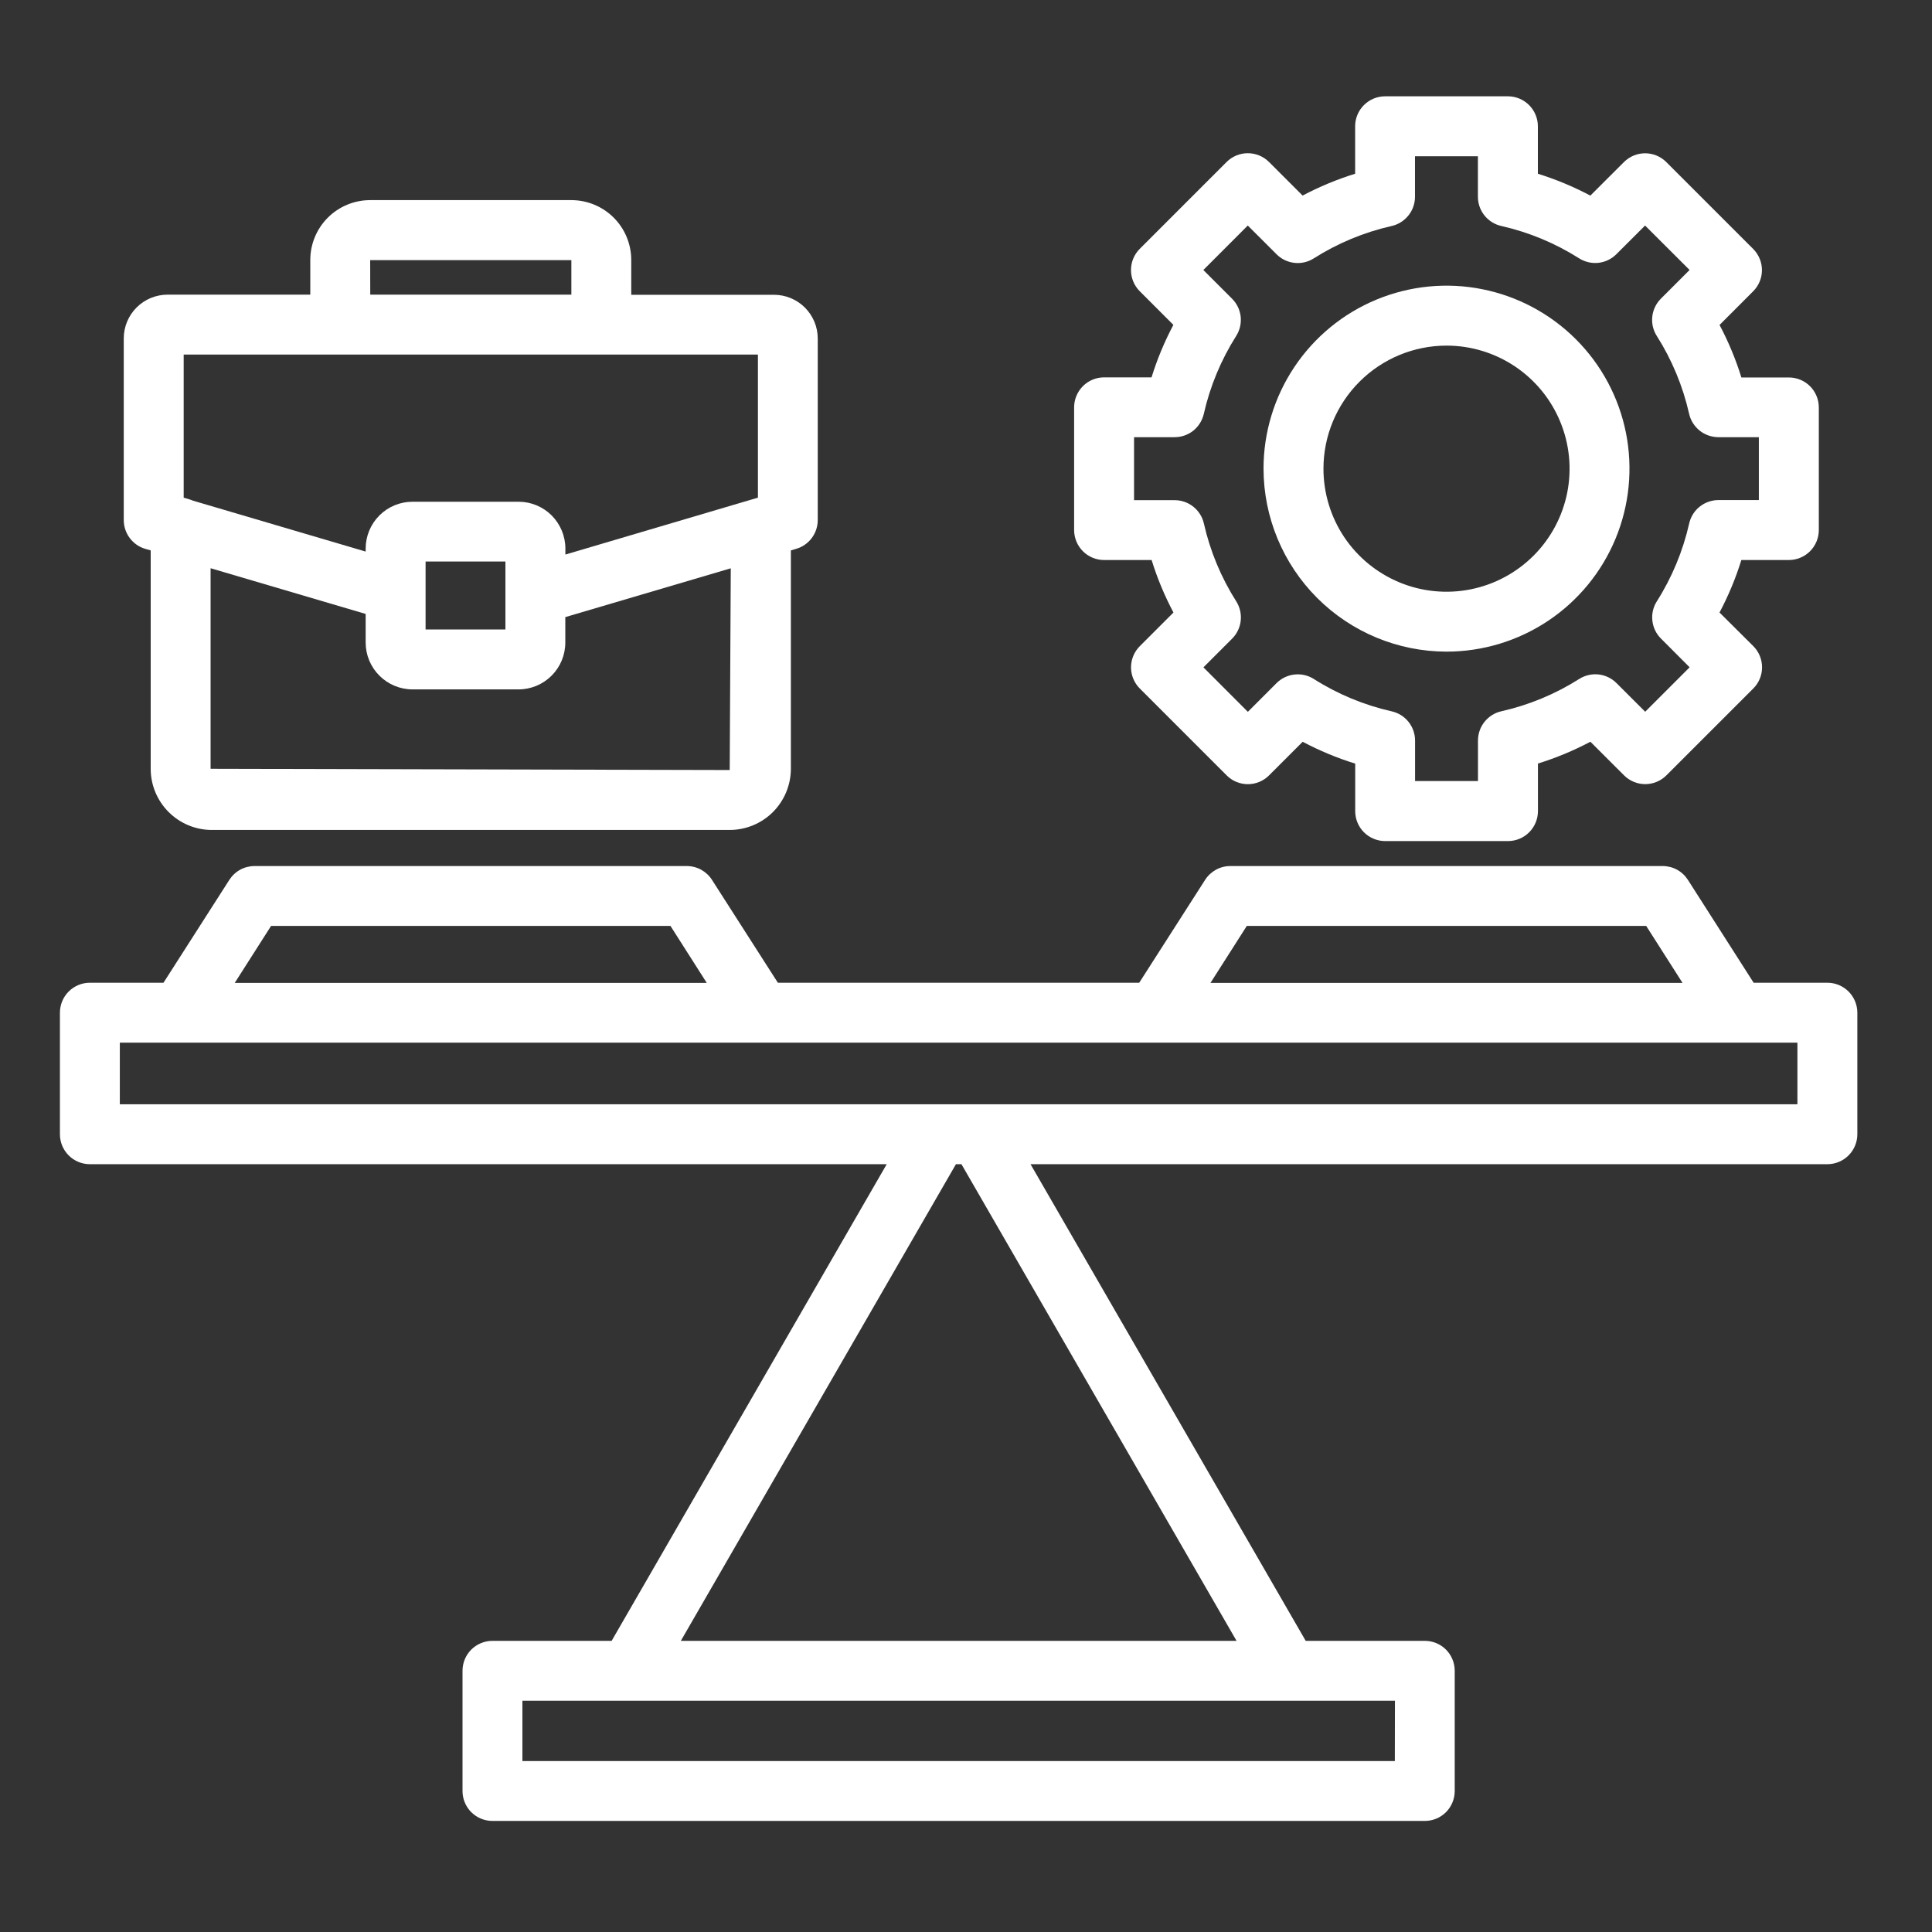 <svg width="53" height="53" viewBox="0 0 53 53" fill="none" xmlns="http://www.w3.org/2000/svg">
<rect x="0" y="0" width="53" height="53" fill="#333333" stroke="none"/>
<path d="M2.465 31.937H24.325L16.779 45.013H13.51C13.292 45.013 13.083 45.099 12.928 45.253C12.774 45.407 12.688 45.617 12.688 45.834V49.132C12.688 49.349 12.774 49.559 12.928 49.713C13.083 49.867 13.292 49.953 13.51 49.953H39.086C39.304 49.953 39.513 49.867 39.667 49.713C39.821 49.559 39.907 49.349 39.907 49.132V45.834C39.907 45.617 39.821 45.407 39.667 45.253C39.513 45.099 39.304 45.013 39.086 45.013H35.819L28.27 31.937H50.13C50.348 31.937 50.557 31.85 50.711 31.696C50.865 31.542 50.952 31.333 50.952 31.115V27.781C50.952 27.563 50.865 27.354 50.711 27.2C50.557 27.046 50.348 26.959 50.13 26.959H48.107L46.303 24.136C46.228 24.02 46.126 23.924 46.005 23.858C45.884 23.792 45.748 23.758 45.61 23.758H33.752C33.614 23.758 33.479 23.792 33.358 23.858C33.237 23.925 33.135 24.02 33.06 24.136L31.252 26.959H21.339L19.531 24.136C19.457 24.02 19.354 23.925 19.233 23.858C19.112 23.792 18.977 23.758 18.839 23.758H6.985C6.847 23.758 6.711 23.792 6.59 23.858C6.469 23.924 6.367 24.02 6.292 24.136L4.485 26.959H2.465C2.247 26.959 2.038 27.046 1.884 27.2C1.73 27.354 1.644 27.563 1.644 27.781V31.115C1.644 31.333 1.73 31.542 1.884 31.696C2.038 31.85 2.247 31.937 2.465 31.937ZM38.264 48.31H14.331V46.656H17.24H17.252H17.264H35.337H35.35H35.362H38.267L38.264 48.31ZM33.922 45.013H18.677L26.224 31.937H26.375L33.922 45.013ZM34.203 25.401H45.16L46.156 26.963H33.207L34.203 25.401ZM7.436 25.401H18.393L19.388 26.963H6.44L7.436 25.401ZM3.287 28.603H49.308V30.293H3.287V28.603Z" fill="white"/>
<path d="M3.988 15.057L4.134 15.099V21.09C4.134 21.535 4.311 21.961 4.626 22.276C4.94 22.591 5.367 22.768 5.812 22.768H20.018C20.463 22.767 20.89 22.59 21.204 22.276C21.518 21.961 21.695 21.535 21.696 21.09V15.099L21.842 15.056C22.013 15.006 22.162 14.902 22.269 14.76C22.375 14.618 22.433 14.445 22.433 14.267V9.286C22.433 8.968 22.306 8.663 22.081 8.438C21.856 8.213 21.551 8.087 21.233 8.087H17.317V7.133C17.317 6.697 17.144 6.279 16.836 5.971C16.527 5.663 16.11 5.49 15.674 5.49H10.155C9.719 5.49 9.301 5.663 8.993 5.971C8.685 6.279 8.512 6.697 8.512 7.133V8.083H4.595C4.277 8.084 3.972 8.21 3.747 8.435C3.522 8.66 3.395 8.965 3.395 9.283V14.267C3.395 14.445 3.453 14.619 3.56 14.761C3.667 14.904 3.817 15.008 3.988 15.057ZM20.018 21.124L5.777 21.09V15.588L10.031 16.842V17.627C10.031 17.968 10.167 18.294 10.408 18.535C10.649 18.776 10.976 18.912 11.317 18.912H14.224C14.565 18.912 14.891 18.776 15.132 18.535C15.373 18.294 15.508 17.968 15.508 17.627V16.929L20.047 15.59L20.018 21.124ZM11.675 17.268V15.404H13.865V17.268H11.675ZM10.155 7.136H15.674V8.083H10.157L10.155 7.136ZM5.039 9.727H20.792V13.652L15.51 15.213V15.049C15.51 14.708 15.374 14.382 15.134 14.14C14.893 13.899 14.566 13.764 14.226 13.764H11.317C10.976 13.764 10.649 13.899 10.408 14.14C10.167 14.381 10.031 14.708 10.031 15.049V15.131L5.292 13.734C5.258 13.719 5.223 13.707 5.187 13.696L5.039 13.653V9.727Z" fill="white"/>
<path d="M30.288 15.363H31.592C31.746 15.861 31.947 16.343 32.191 16.803L31.268 17.726C31.114 17.88 31.027 18.089 31.027 18.307C31.027 18.525 31.114 18.734 31.268 18.888L33.651 21.271C33.805 21.426 34.014 21.512 34.232 21.512C34.45 21.512 34.659 21.426 34.813 21.271L35.736 20.349C36.197 20.593 36.679 20.794 37.177 20.948V22.251C37.177 22.469 37.263 22.678 37.417 22.832C37.572 22.986 37.781 23.073 37.998 23.073H41.368C41.586 23.073 41.795 22.986 41.949 22.832C42.103 22.678 42.19 22.469 42.19 22.251V20.946C42.687 20.792 43.169 20.591 43.629 20.348L44.552 21.27C44.706 21.424 44.915 21.511 45.133 21.511C45.351 21.511 45.56 21.424 45.714 21.27L48.098 18.887C48.252 18.733 48.338 18.524 48.338 18.306C48.338 18.088 48.252 17.879 48.098 17.725L47.171 16.803C47.415 16.343 47.616 15.861 47.77 15.363H49.073C49.291 15.363 49.5 15.276 49.654 15.122C49.808 14.968 49.895 14.759 49.895 14.541V11.177C49.895 10.959 49.808 10.749 49.654 10.595C49.5 10.441 49.291 10.355 49.073 10.355H47.771C47.617 9.857 47.416 9.375 47.172 8.914L48.094 7.991C48.248 7.837 48.335 7.628 48.335 7.41C48.335 7.192 48.248 6.983 48.094 6.829L45.711 4.446C45.557 4.292 45.348 4.205 45.13 4.205C44.912 4.205 44.703 4.292 44.549 4.446L43.628 5.366C43.167 5.122 42.685 4.921 42.188 4.766V3.464C42.188 3.246 42.101 3.037 41.947 2.883C41.793 2.729 41.584 2.642 41.366 2.642H37.997C37.779 2.642 37.57 2.729 37.416 2.883C37.262 3.037 37.175 3.246 37.175 3.464V4.766C36.677 4.921 36.195 5.121 35.734 5.365L34.812 4.443C34.657 4.289 34.448 4.203 34.23 4.203C34.013 4.203 33.804 4.289 33.65 4.443L31.266 6.827C31.112 6.981 31.026 7.19 31.026 7.408C31.026 7.626 31.112 7.835 31.266 7.989L32.189 8.912C31.945 9.372 31.744 9.854 31.59 10.352H30.288C30.07 10.352 29.861 10.439 29.707 10.593C29.553 10.747 29.466 10.956 29.466 11.174V14.543C29.467 14.761 29.554 14.969 29.708 15.123C29.862 15.277 30.071 15.363 30.288 15.363ZM31.11 11.993H32.222C32.409 11.993 32.59 11.93 32.736 11.814C32.881 11.697 32.983 11.534 33.024 11.352C33.196 10.595 33.496 9.872 33.912 9.216C34.012 9.058 34.055 8.871 34.035 8.685C34.014 8.5 33.931 8.327 33.799 8.195L33.011 7.407L34.23 6.187L35.019 6.975C35.15 7.107 35.323 7.19 35.509 7.211C35.694 7.232 35.882 7.189 36.039 7.089C36.695 6.672 37.418 6.371 38.176 6.2C38.358 6.159 38.52 6.057 38.637 5.911C38.753 5.766 38.817 5.585 38.817 5.398V4.286H40.543V5.398C40.543 5.584 40.606 5.765 40.723 5.911C40.839 6.056 41.002 6.158 41.184 6.199C41.942 6.371 42.664 6.671 43.32 7.087C43.478 7.187 43.665 7.23 43.851 7.21C44.036 7.189 44.209 7.106 44.341 6.974L45.129 6.187L46.35 7.406L45.562 8.194C45.431 8.326 45.347 8.499 45.327 8.684C45.306 8.87 45.349 9.056 45.449 9.214C45.865 9.87 46.166 10.593 46.337 11.351C46.378 11.533 46.48 11.695 46.625 11.812C46.771 11.929 46.952 11.992 47.139 11.993H48.25V13.718H47.14C46.954 13.719 46.773 13.782 46.627 13.899C46.481 14.015 46.38 14.178 46.339 14.36C46.167 15.118 45.867 15.841 45.451 16.497C45.351 16.654 45.308 16.841 45.329 17.027C45.349 17.212 45.432 17.386 45.564 17.517L46.351 18.306L45.132 19.525L44.344 18.738C44.212 18.606 44.039 18.523 43.853 18.502C43.668 18.482 43.481 18.525 43.323 18.625C42.667 19.041 41.944 19.341 41.186 19.512C41.004 19.553 40.842 19.655 40.725 19.801C40.608 19.946 40.545 20.128 40.545 20.314V21.426H38.819V20.316C38.819 20.129 38.756 19.948 38.639 19.802C38.523 19.656 38.36 19.555 38.178 19.514C37.42 19.343 36.697 19.043 36.041 18.626C35.883 18.526 35.696 18.483 35.511 18.504C35.325 18.524 35.152 18.608 35.02 18.739L34.232 19.527L33.013 18.307L33.801 17.519C33.933 17.387 34.016 17.214 34.036 17.029C34.057 16.843 34.014 16.656 33.914 16.498C33.498 15.842 33.197 15.12 33.026 14.362C32.985 14.18 32.883 14.017 32.737 13.901C32.591 13.784 32.41 13.721 32.224 13.721H31.11V11.993Z" fill="white"/>
<path d="M39.681 17.876C40.674 17.876 41.645 17.581 42.47 17.03C43.296 16.478 43.939 15.694 44.319 14.777C44.699 13.86 44.798 12.85 44.605 11.877C44.411 10.903 43.933 10.008 43.231 9.307C42.529 8.605 41.634 8.127 40.66 7.933C39.687 7.739 38.677 7.839 37.76 8.219C36.843 8.599 36.059 9.243 35.508 10.068C34.956 10.894 34.662 11.864 34.662 12.857C34.664 14.188 35.193 15.463 36.134 16.404C37.075 17.345 38.351 17.874 39.681 17.876ZM39.681 9.481C40.349 9.481 41.002 9.679 41.557 10.05C42.112 10.421 42.545 10.948 42.8 11.565C43.056 12.182 43.123 12.861 42.993 13.516C42.862 14.171 42.541 14.772 42.069 15.244C41.596 15.716 40.995 16.038 40.34 16.168C39.685 16.298 39.006 16.232 38.39 15.976C37.773 15.72 37.245 15.288 36.874 14.733C36.504 14.178 36.306 13.525 36.306 12.857C36.306 11.962 36.662 11.104 37.295 10.471C37.928 9.838 38.786 9.482 39.681 9.481Z" fill="white"/>
</svg>
